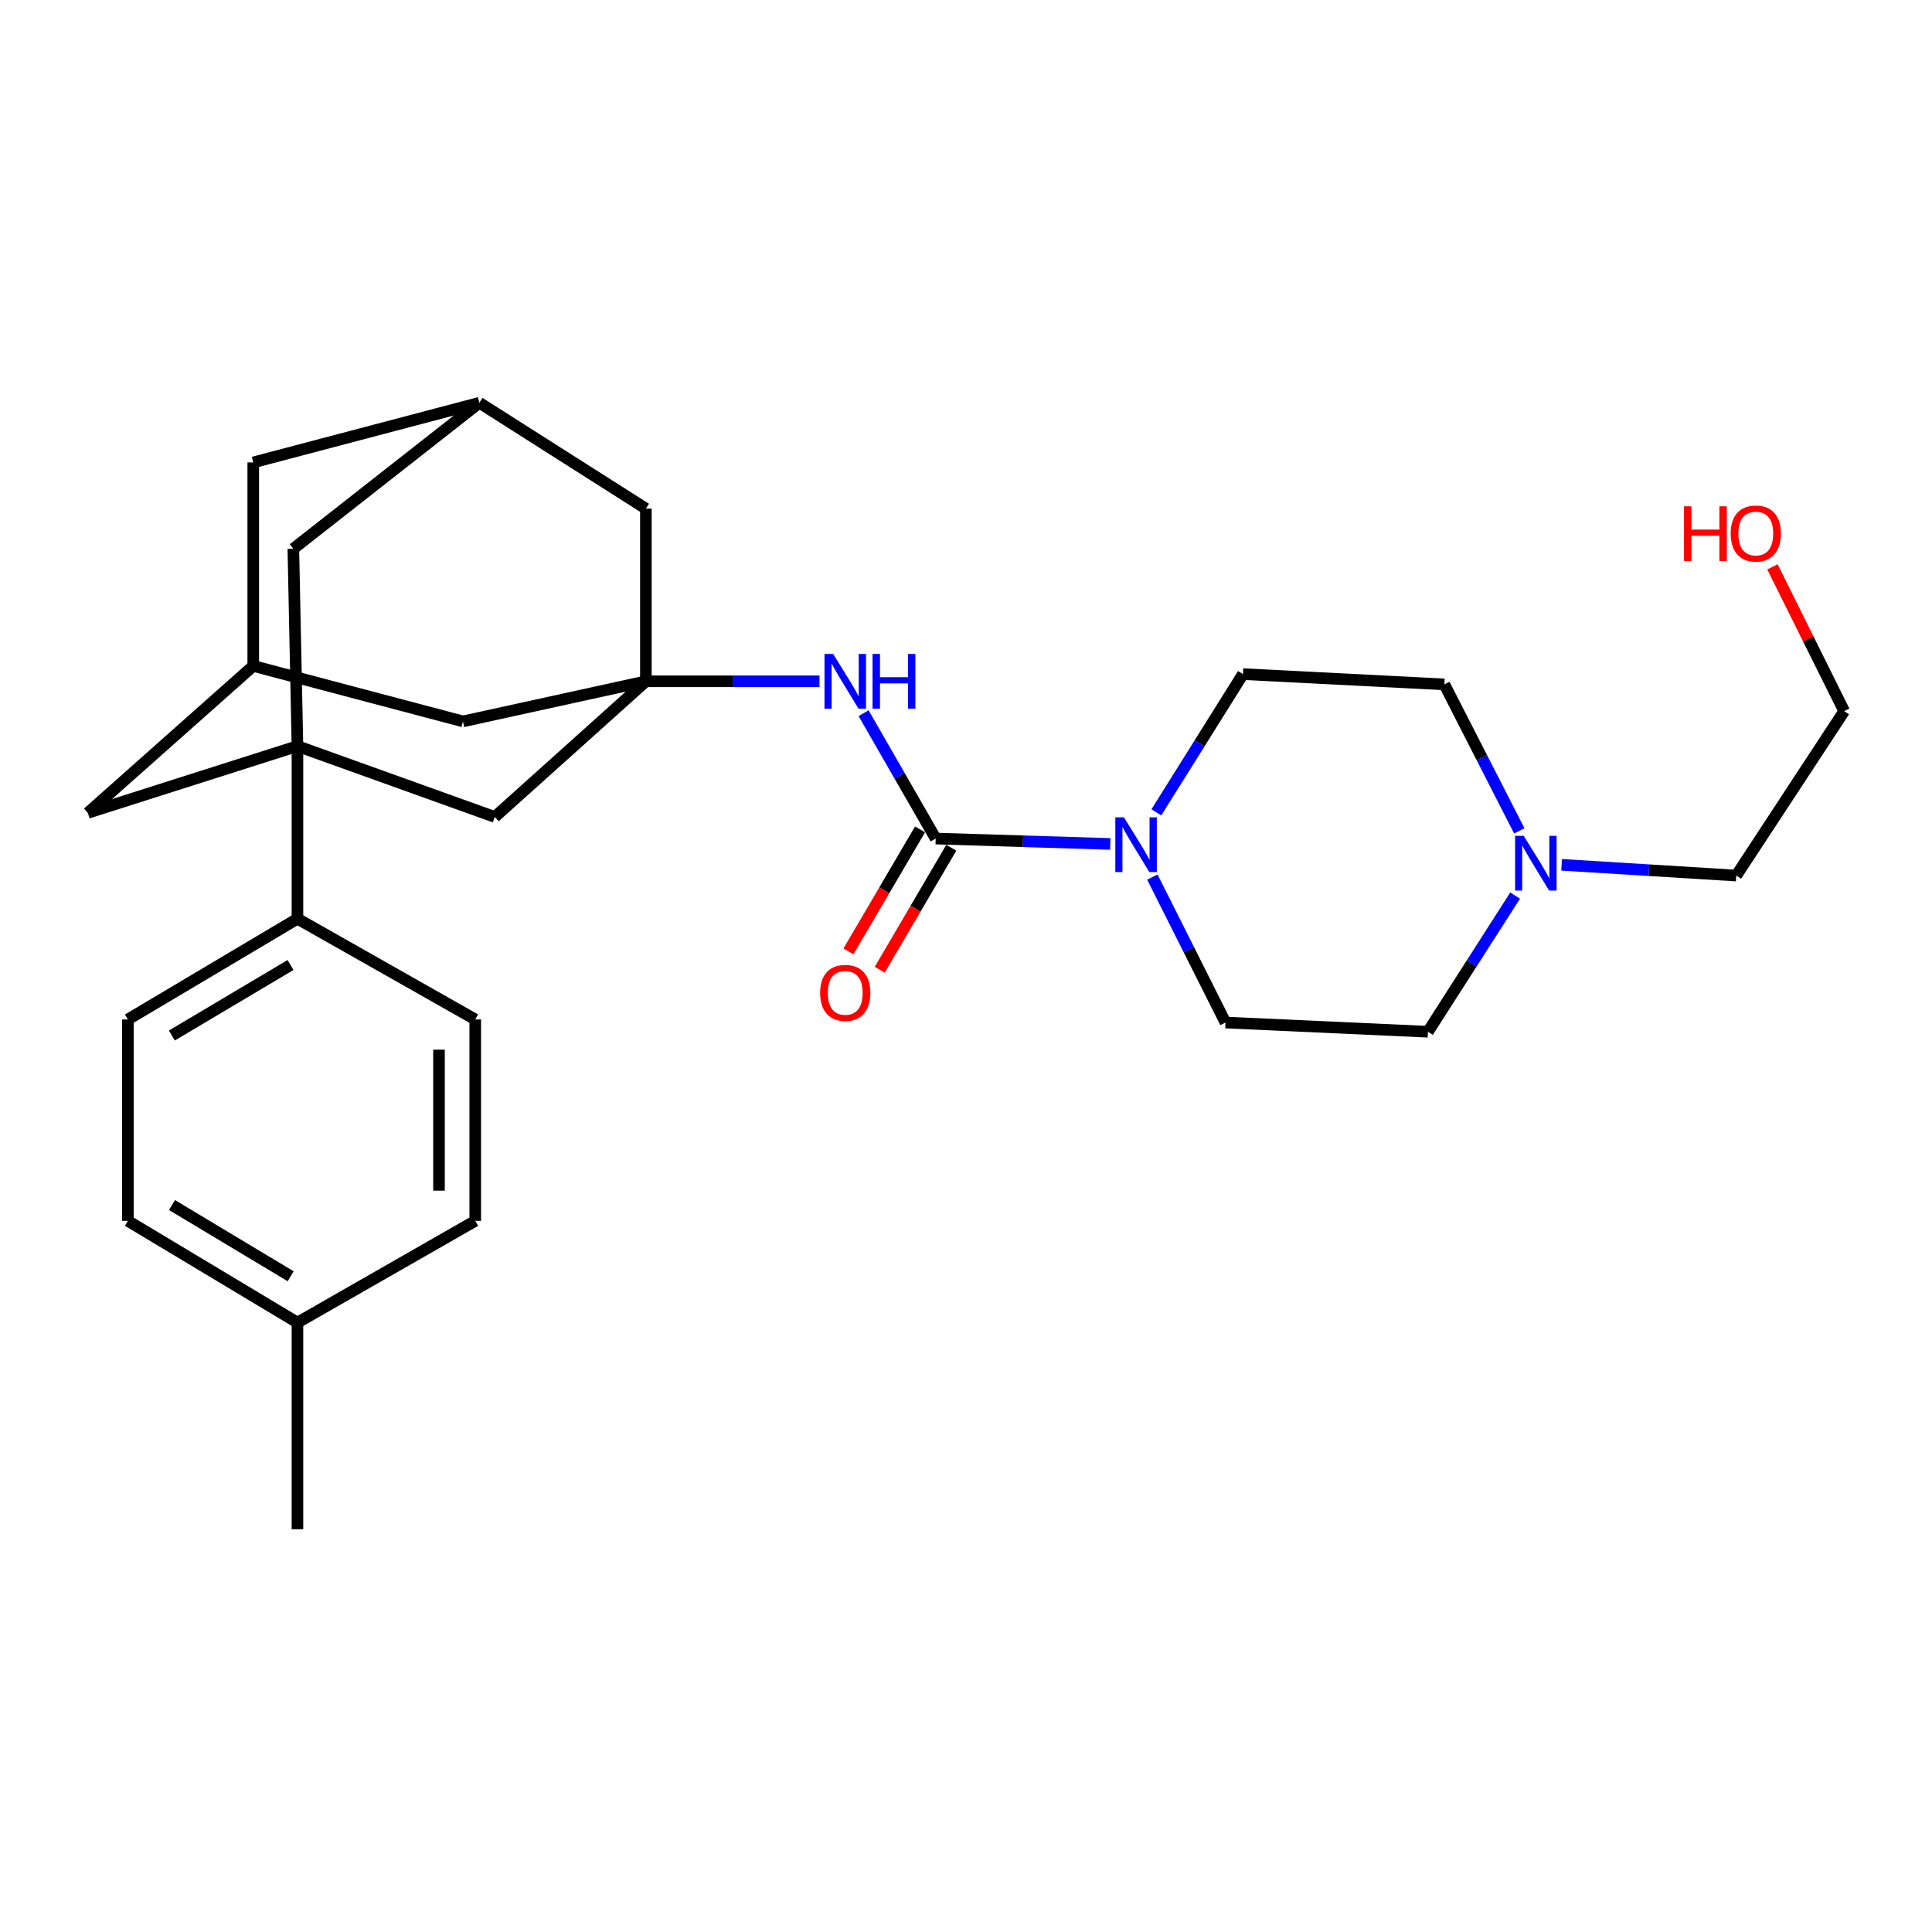 <?xml version='1.0' encoding='iso-8859-1'?>
<svg version='1.1' baseProfile='full'
              xmlns='http://www.w3.org/2000/svg'
                      xmlns:rdkit='http://www.rdkit.org/xml'
                      xmlns:xlink='http://www.w3.org/1999/xlink'
                  xml:space='preserve'
width='1000px' height='1000px' viewBox='0 0 1000 1000'>
<!-- END OF HEADER -->
<rect style='opacity:1.0;fill:#FFFFFF;stroke:none' width='1000' height='1000' x='0' y='0'> </rect>
<path class='bond-4' d='M 153.959,386.179 L 256.103,422.857' style='fill:none;fill-rule:evenodd;stroke:#000000;stroke-width:6px;stroke-linecap:butt;stroke-linejoin:miter;stroke-opacity:1' />
<path class='bond-5' d='M 153.959,386.179 L 153.959,475.53' style='fill:none;fill-rule:evenodd;stroke:#000000;stroke-width:6px;stroke-linecap:butt;stroke-linejoin:miter;stroke-opacity:1' />
<path class='bond-6' d='M 153.959,386.179 L 151.832,284.034' style='fill:none;fill-rule:evenodd;stroke:#000000;stroke-width:6px;stroke-linecap:butt;stroke-linejoin:miter;stroke-opacity:1' />
<path class='bond-7' d='M 153.959,386.179 L 45.455,420.741' style='fill:none;fill-rule:evenodd;stroke:#000000;stroke-width:6px;stroke-linecap:butt;stroke-linejoin:miter;stroke-opacity:1' />
<path class='bond-0' d='M 484.309,434.034 L 465.649,401.59' style='fill:none;fill-rule:evenodd;stroke:#000000;stroke-width:6px;stroke-linecap:butt;stroke-linejoin:miter;stroke-opacity:1' />
<path class='bond-0' d='M 465.649,401.59 L 446.99,369.145' style='fill:none;fill-rule:evenodd;stroke:#0000FF;stroke-width:6px;stroke-linecap:butt;stroke-linejoin:miter;stroke-opacity:1' />
<path class='bond-2' d='M 484.309,434.034 L 529.501,435.429' style='fill:none;fill-rule:evenodd;stroke:#000000;stroke-width:6px;stroke-linecap:butt;stroke-linejoin:miter;stroke-opacity:1' />
<path class='bond-2' d='M 529.501,435.429 L 574.693,436.824' style='fill:none;fill-rule:evenodd;stroke:#0000FF;stroke-width:6px;stroke-linecap:butt;stroke-linejoin:miter;stroke-opacity:1' />
<path class='bond-11' d='M 476.215,429.286 L 457.688,460.865' style='fill:none;fill-rule:evenodd;stroke:#000000;stroke-width:6px;stroke-linecap:butt;stroke-linejoin:miter;stroke-opacity:1' />
<path class='bond-11' d='M 457.688,460.865 L 439.161,492.444' style='fill:none;fill-rule:evenodd;stroke:#FF0000;stroke-width:6px;stroke-linecap:butt;stroke-linejoin:miter;stroke-opacity:1' />
<path class='bond-11' d='M 492.402,438.783 L 473.875,470.362' style='fill:none;fill-rule:evenodd;stroke:#000000;stroke-width:6px;stroke-linecap:butt;stroke-linejoin:miter;stroke-opacity:1' />
<path class='bond-11' d='M 473.875,470.362 L 455.347,501.941' style='fill:none;fill-rule:evenodd;stroke:#FF0000;stroke-width:6px;stroke-linecap:butt;stroke-linejoin:miter;stroke-opacity:1' />
<path class='bond-1' d='M 334.309,352.638 L 256.103,422.857' style='fill:none;fill-rule:evenodd;stroke:#000000;stroke-width:6px;stroke-linecap:butt;stroke-linejoin:miter;stroke-opacity:1' />
<path class='bond-3' d='M 334.309,352.638 L 379.242,352.638' style='fill:none;fill-rule:evenodd;stroke:#000000;stroke-width:6px;stroke-linecap:butt;stroke-linejoin:miter;stroke-opacity:1' />
<path class='bond-3' d='M 379.242,352.638 L 424.176,352.638' style='fill:none;fill-rule:evenodd;stroke:#0000FF;stroke-width:6px;stroke-linecap:butt;stroke-linejoin:miter;stroke-opacity:1' />
<path class='bond-29' d='M 334.309,352.638 L 239.619,373.396' style='fill:none;fill-rule:evenodd;stroke:#000000;stroke-width:6px;stroke-linecap:butt;stroke-linejoin:miter;stroke-opacity:1' />
<path class='bond-30' d='M 334.309,352.638 L 334.309,263.276' style='fill:none;fill-rule:evenodd;stroke:#000000;stroke-width:6px;stroke-linecap:butt;stroke-linejoin:miter;stroke-opacity:1' />
<path class='bond-14' d='M 598.529,420.47 L 620.938,384.693' style='fill:none;fill-rule:evenodd;stroke:#0000FF;stroke-width:6px;stroke-linecap:butt;stroke-linejoin:miter;stroke-opacity:1' />
<path class='bond-14' d='M 620.938,384.693 L 643.348,348.916' style='fill:none;fill-rule:evenodd;stroke:#000000;stroke-width:6px;stroke-linecap:butt;stroke-linejoin:miter;stroke-opacity:1' />
<path class='bond-15' d='M 596.443,453.97 L 615.376,491.618' style='fill:none;fill-rule:evenodd;stroke:#0000FF;stroke-width:6px;stroke-linecap:butt;stroke-linejoin:miter;stroke-opacity:1' />
<path class='bond-15' d='M 615.376,491.618 L 634.309,529.266' style='fill:none;fill-rule:evenodd;stroke:#000000;stroke-width:6px;stroke-linecap:butt;stroke-linejoin:miter;stroke-opacity:1' />
<path class='bond-17' d='M 153.959,475.53 L 66.202,527.671' style='fill:none;fill-rule:evenodd;stroke:#000000;stroke-width:6px;stroke-linecap:butt;stroke-linejoin:miter;stroke-opacity:1' />
<path class='bond-17' d='M 150.381,499.485 L 88.952,535.984' style='fill:none;fill-rule:evenodd;stroke:#000000;stroke-width:6px;stroke-linecap:butt;stroke-linejoin:miter;stroke-opacity:1' />
<path class='bond-18' d='M 153.959,475.53 L 245.99,527.671' style='fill:none;fill-rule:evenodd;stroke:#000000;stroke-width:6px;stroke-linecap:butt;stroke-linejoin:miter;stroke-opacity:1' />
<path class='bond-10' d='M 151.832,284.034 L 248.127,208.477' style='fill:none;fill-rule:evenodd;stroke:#000000;stroke-width:6px;stroke-linecap:butt;stroke-linejoin:miter;stroke-opacity:1' />
<path class='bond-9' d='M 45.455,420.741 L 131.084,344.683' style='fill:none;fill-rule:evenodd;stroke:#000000;stroke-width:6px;stroke-linecap:butt;stroke-linejoin:miter;stroke-opacity:1' />
<path class='bond-8' d='M 784.228,463.556 L 761.665,498.793' style='fill:none;fill-rule:evenodd;stroke:#0000FF;stroke-width:6px;stroke-linecap:butt;stroke-linejoin:miter;stroke-opacity:1' />
<path class='bond-8' d='M 761.665,498.793 L 739.101,534.031' style='fill:none;fill-rule:evenodd;stroke:#000000;stroke-width:6px;stroke-linecap:butt;stroke-linejoin:miter;stroke-opacity:1' />
<path class='bond-24' d='M 808.292,447.628 L 853.487,450.413' style='fill:none;fill-rule:evenodd;stroke:#0000FF;stroke-width:6px;stroke-linecap:butt;stroke-linejoin:miter;stroke-opacity:1' />
<path class='bond-24' d='M 853.487,450.413 L 898.683,453.197' style='fill:none;fill-rule:evenodd;stroke:#000000;stroke-width:6px;stroke-linecap:butt;stroke-linejoin:miter;stroke-opacity:1' />
<path class='bond-32' d='M 786.381,430.047 L 766.995,392.145' style='fill:none;fill-rule:evenodd;stroke:#0000FF;stroke-width:6px;stroke-linecap:butt;stroke-linejoin:miter;stroke-opacity:1' />
<path class='bond-32' d='M 766.995,392.145 L 747.609,354.244' style='fill:none;fill-rule:evenodd;stroke:#000000;stroke-width:6px;stroke-linecap:butt;stroke-linejoin:miter;stroke-opacity:1' />
<path class='bond-13' d='M 131.084,344.683 L 239.619,373.396' style='fill:none;fill-rule:evenodd;stroke:#000000;stroke-width:6px;stroke-linecap:butt;stroke-linejoin:miter;stroke-opacity:1' />
<path class='bond-16' d='M 131.084,344.683 L 131.084,239.348' style='fill:none;fill-rule:evenodd;stroke:#000000;stroke-width:6px;stroke-linecap:butt;stroke-linejoin:miter;stroke-opacity:1' />
<path class='bond-12' d='M 248.127,208.477 L 334.309,263.276' style='fill:none;fill-rule:evenodd;stroke:#000000;stroke-width:6px;stroke-linecap:butt;stroke-linejoin:miter;stroke-opacity:1' />
<path class='bond-28' d='M 248.127,208.477 L 131.084,239.348' style='fill:none;fill-rule:evenodd;stroke:#000000;stroke-width:6px;stroke-linecap:butt;stroke-linejoin:miter;stroke-opacity:1' />
<path class='bond-19' d='M 643.348,348.916 L 747.609,354.244' style='fill:none;fill-rule:evenodd;stroke:#000000;stroke-width:6px;stroke-linecap:butt;stroke-linejoin:miter;stroke-opacity:1' />
<path class='bond-20' d='M 634.309,529.266 L 739.101,534.031' style='fill:none;fill-rule:evenodd;stroke:#000000;stroke-width:6px;stroke-linecap:butt;stroke-linejoin:miter;stroke-opacity:1' />
<path class='bond-22' d='M 66.202,527.671 L 66.202,631.921' style='fill:none;fill-rule:evenodd;stroke:#000000;stroke-width:6px;stroke-linecap:butt;stroke-linejoin:miter;stroke-opacity:1' />
<path class='bond-21' d='M 245.99,527.671 L 245.99,631.921' style='fill:none;fill-rule:evenodd;stroke:#000000;stroke-width:6px;stroke-linecap:butt;stroke-linejoin:miter;stroke-opacity:1' />
<path class='bond-21' d='M 227.223,543.308 L 227.223,616.284' style='fill:none;fill-rule:evenodd;stroke:#000000;stroke-width:6px;stroke-linecap:butt;stroke-linejoin:miter;stroke-opacity:1' />
<path class='bond-23' d='M 245.99,631.921 L 153.959,684.583' style='fill:none;fill-rule:evenodd;stroke:#000000;stroke-width:6px;stroke-linecap:butt;stroke-linejoin:miter;stroke-opacity:1' />
<path class='bond-31' d='M 66.202,631.921 L 153.959,684.583' style='fill:none;fill-rule:evenodd;stroke:#000000;stroke-width:6px;stroke-linecap:butt;stroke-linejoin:miter;stroke-opacity:1' />
<path class='bond-31' d='M 89.022,623.729 L 150.452,660.592' style='fill:none;fill-rule:evenodd;stroke:#000000;stroke-width:6px;stroke-linecap:butt;stroke-linejoin:miter;stroke-opacity:1' />
<path class='bond-27' d='M 153.959,684.583 L 153.959,791.523' style='fill:none;fill-rule:evenodd;stroke:#000000;stroke-width:6px;stroke-linecap:butt;stroke-linejoin:miter;stroke-opacity:1' />
<path class='bond-26' d='M 898.683,453.197 L 954.545,368.079' style='fill:none;fill-rule:evenodd;stroke:#000000;stroke-width:6px;stroke-linecap:butt;stroke-linejoin:miter;stroke-opacity:1' />
<path class='bond-25' d='M 917.412,293.398 L 935.979,330.738' style='fill:none;fill-rule:evenodd;stroke:#FF0000;stroke-width:6px;stroke-linecap:butt;stroke-linejoin:miter;stroke-opacity:1' />
<path class='bond-25' d='M 935.979,330.738 L 954.545,368.079' style='fill:none;fill-rule:evenodd;stroke:#000000;stroke-width:6px;stroke-linecap:butt;stroke-linejoin:miter;stroke-opacity:1' />
<path  class='atom-3' d='M 581.767 423.075
L 591.047 438.075
Q 591.967 439.555, 593.447 442.235
Q 594.927 444.915, 595.007 445.075
L 595.007 423.075
L 598.767 423.075
L 598.767 451.395
L 594.887 451.395
L 584.927 434.995
Q 583.767 433.075, 582.527 430.875
Q 581.327 428.675, 580.967 427.995
L 580.967 451.395
L 577.287 451.395
L 577.287 423.075
L 581.767 423.075
' fill='#0000FF'/>
<path  class='atom-4' d='M 431.236 338.478
L 440.516 353.478
Q 441.436 354.958, 442.916 357.638
Q 444.396 360.318, 444.476 360.478
L 444.476 338.478
L 448.236 338.478
L 448.236 366.798
L 444.356 366.798
L 434.396 350.398
Q 433.236 348.478, 431.996 346.278
Q 430.796 344.078, 430.436 343.398
L 430.436 366.798
L 426.756 366.798
L 426.756 338.478
L 431.236 338.478
' fill='#0000FF'/>
<path  class='atom-4' d='M 451.636 338.478
L 455.476 338.478
L 455.476 350.518
L 469.956 350.518
L 469.956 338.478
L 473.796 338.478
L 473.796 366.798
L 469.956 366.798
L 469.956 353.718
L 455.476 353.718
L 455.476 366.798
L 451.636 366.798
L 451.636 338.478
' fill='#0000FF'/>
<path  class='atom-9' d='M 788.694 432.646
L 797.974 447.646
Q 798.894 449.126, 800.374 451.806
Q 801.854 454.486, 801.934 454.646
L 801.934 432.646
L 805.694 432.646
L 805.694 460.966
L 801.814 460.966
L 791.854 444.566
Q 790.694 442.646, 789.454 440.446
Q 788.254 438.246, 787.894 437.566
L 787.894 460.966
L 784.214 460.966
L 784.214 432.646
L 788.694 432.646
' fill='#0000FF'/>
<path  class='atom-12' d='M 424.496 513.905
Q 424.496 507.105, 427.856 503.305
Q 431.216 499.505, 437.496 499.505
Q 443.776 499.505, 447.136 503.305
Q 450.496 507.105, 450.496 513.905
Q 450.496 520.785, 447.096 524.705
Q 443.696 528.585, 437.496 528.585
Q 431.256 528.585, 427.856 524.705
Q 424.496 520.825, 424.496 513.905
M 437.496 525.385
Q 441.816 525.385, 444.136 522.505
Q 446.496 519.585, 446.496 513.905
Q 446.496 508.345, 444.136 505.545
Q 441.816 502.705, 437.496 502.705
Q 433.176 502.705, 430.816 505.505
Q 428.496 508.305, 428.496 513.905
Q 428.496 519.625, 430.816 522.505
Q 433.176 525.385, 437.496 525.385
' fill='#FF0000'/>
<path  class='atom-26' d='M 871.636 262.069
L 875.476 262.069
L 875.476 274.109
L 889.956 274.109
L 889.956 262.069
L 893.796 262.069
L 893.796 290.389
L 889.956 290.389
L 889.956 277.309
L 875.476 277.309
L 875.476 290.389
L 871.636 290.389
L 871.636 262.069
' fill='#FF0000'/>
<path  class='atom-26' d='M 895.796 276.149
Q 895.796 269.349, 899.156 265.549
Q 902.516 261.749, 908.796 261.749
Q 915.076 261.749, 918.436 265.549
Q 921.796 269.349, 921.796 276.149
Q 921.796 283.029, 918.396 286.949
Q 914.996 290.829, 908.796 290.829
Q 902.556 290.829, 899.156 286.949
Q 895.796 283.069, 895.796 276.149
M 908.796 287.629
Q 913.116 287.629, 915.436 284.749
Q 917.796 281.829, 917.796 276.149
Q 917.796 270.589, 915.436 267.789
Q 913.116 264.949, 908.796 264.949
Q 904.476 264.949, 902.116 267.749
Q 899.796 270.549, 899.796 276.149
Q 899.796 281.869, 902.116 284.749
Q 904.476 287.629, 908.796 287.629
' fill='#FF0000'/>
</svg>
